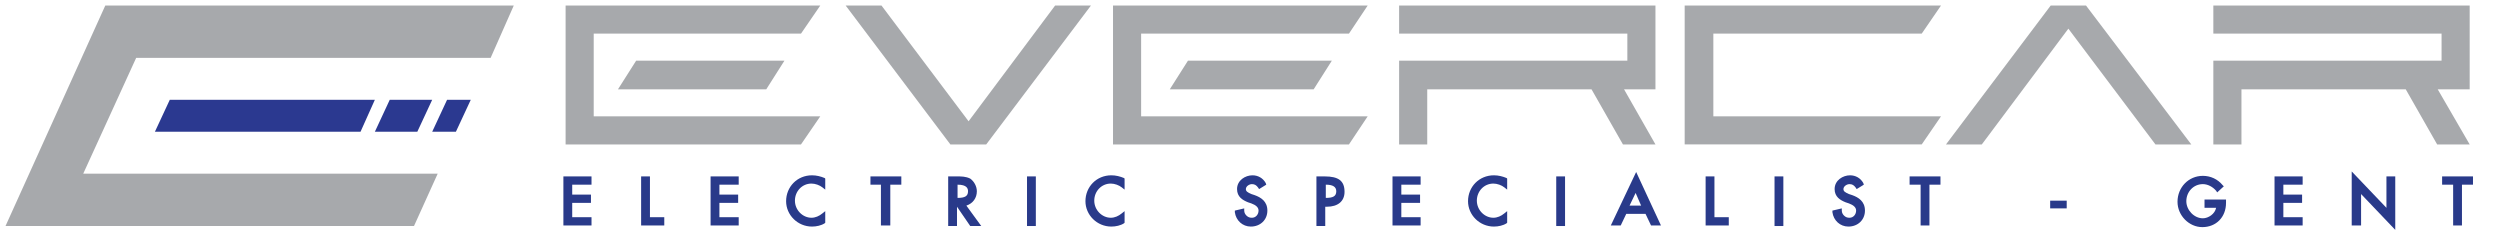 <?xml version="1.0" encoding="utf-8"?>
<!-- Generator: Adobe Illustrator 26.3.1, SVG Export Plug-In . SVG Version: 6.00 Build 0)  -->
<svg version="1.1" id="Layer_1" xmlns="http://www.w3.org/2000/svg" xmlns:xlink="http://www.w3.org/1999/xlink" x="0px" y="0px"
	 viewBox="0 0 453.5 42.5" style="enable-background:new 0 0 453.5 42.5;" xml:space="preserve">
<style type="text/css">
	.st0{fill:#293A8A;}
	.st1{fill:#2B3990;}
	.st2{fill:#A7A9AC;}
</style>
<polygon class="st0" points="102.2,40.9 107.3,40.9 107.3,39.4 103.8,39.4 103.8,36.8 107.2,36.8 107.2,35.3 103.8,35.3 103.8,33.5 
	107.3,33.5 107.3,32 102.2,32 "/>
<polygon class="st0" points="117.9,32 116.3,32 116.3,40.9 120.5,40.9 120.5,39.4 117.9,39.4 "/>
<polygon class="st0" points="128.9,40.9 134,40.9 134,39.4 130.5,39.4 130.5,36.8 133.9,36.8 133.9,35.3 130.5,35.3 130.5,33.5 
	134,33.5 134,32 128.9,32 "/>
<path class="st0" d="M147.3,31.8c-2.7,0-4.7,2.1-4.7,4.7c0,2.5,2.1,4.6,4.7,4.6c0.8,0,1.7-0.2,2.3-0.6l0.1-0.1v-2.1l-0.5,0.4
	c-0.6,0.5-1.3,0.8-2,0.8c-1.6,0-3-1.4-3-3.1c0-1.7,1.3-3.1,3-3.1c0.7,0,1.5,0.3,2,0.7l0.5,0.4v-2l-0.1-0.1
	C148.9,32,148.1,31.8,147.3,31.8z"/>
<polygon class="st0" points="157.9,33.5 159.8,33.5 159.8,40.9 161.5,40.9 161.5,33.5 163.5,33.5 163.5,32 157.9,32 "/>
<path class="st0" d="M177.2,34.7c0-0.9-0.5-1.8-1.2-2.3c-0.8-0.4-1.6-0.4-2.4-0.4H172v9h1.6v-3.5l2.4,3.5h2l-2.7-3.7
	C176.5,36.9,177.2,35.9,177.2,34.7z M175.6,34.7c0,0.9-0.6,1.2-1.9,1.2h0v-2.4C175.4,33.5,175.6,34.2,175.6,34.7z"/>
<rect x="186.3" y="32" class="st0" width="1.6" height="9"/>
<path class="st0" d="M201.6,31.8c-2.7,0-4.7,2.1-4.7,4.7c0,2.5,2.1,4.6,4.7,4.6c0.8,0,1.7-0.2,2.3-0.6l0.1-0.1v-2.1l-0.5,0.4
	c-0.6,0.5-1.3,0.8-2,0.8c-1.6,0-3-1.4-3-3.1c0-1.7,1.3-3.1,3-3.1c0.7,0,1.5,0.3,2,0.7l0.5,0.4v-2l-0.1-0.1
	C203.2,32,202.4,31.8,201.6,31.8z"/>
<path class="st0" d="M227.6,35.4l-0.6-0.2c-0.7-0.3-1-0.5-1-0.9c0-0.5,0.6-0.9,1.1-0.9c0.5,0,0.8,0.2,1.1,0.6l0.2,0.3l1.3-0.8
	l-0.1-0.3c-0.5-0.9-1.4-1.4-2.4-1.4c-1.3,0-2.8,0.9-2.8,2.5c0,1.4,1,2,2,2.4l0.6,0.2c0.8,0.3,1.3,0.7,1.3,1.3c0,0.7-0.5,1.3-1.2,1.3
	c-0.4,0-0.7-0.1-1-0.4c-0.2-0.2-0.4-0.5-0.4-0.9l0-0.4l-1.7,0.4l0,0.3c0.2,1.5,1.4,2.6,2.9,2.6c1.7,0,3-1.2,3-2.9
	C229.9,36.5,228.7,35.8,227.6,35.4z"/>
<path class="st0" d="M240.3,32h-1.5v9h1.6v-3.5h0.3c2,0,3.2-1,3.2-2.7C243.9,32.8,242.8,32,240.3,32z M242.4,34.7
	c0,0.9-0.6,1.2-1.9,1.2h0v-2.4C241.8,33.5,242.4,33.9,242.4,34.7z"/>
<polygon class="st0" points="252.6,40.9 257.7,40.9 257.7,39.4 254.2,39.4 254.2,36.8 257.6,36.8 257.6,35.3 254.2,35.3 254.2,33.5 
	257.7,33.5 257.7,32 252.6,32 "/>
<path class="st0" d="M271,31.8c-2.7,0-4.7,2.1-4.7,4.7c0,2.5,2.1,4.6,4.7,4.6c0.8,0,1.7-0.2,2.3-0.6l0.1-0.1v-2.1l-0.5,0.4
	c-0.6,0.5-1.3,0.8-2,0.8c-1.6,0-3-1.4-3-3.1c0-1.7,1.3-3.1,3-3.1c0.7,0,1.5,0.3,2,0.7l0.5,0.4v-2l-0.1-0.1
	C272.6,32,271.8,31.8,271,31.8z"/>
<rect x="282.3" y="32" class="st0" width="1.6" height="9"/>
<path class="st0" d="M292.2,40.9h1.8l1-2.1h3.5l1,2.1h1.8l-4.5-9.7L292.2,40.9z M296.7,35l1,2.3h-2.1L296.7,35z"/>
<polygon class="st0" points="311,32 309.4,32 309.4,40.9 313.6,40.9 313.6,39.4 311,39.4 "/>
<rect x="321.9" y="32" class="st0" width="1.6" height="9"/>
<path class="st0" d="M336,35.4l-0.6-0.2c-0.7-0.3-1-0.5-1-0.9c0-0.5,0.6-0.9,1.1-0.9c0.5,0,0.8,0.2,1.1,0.6l0.2,0.3l1.3-0.8
	l-0.1-0.3c-0.5-0.9-1.4-1.4-2.4-1.4c-1.3,0-2.8,0.9-2.8,2.5c0,1.4,1,2,2,2.4l0.6,0.2c0.8,0.3,1.3,0.7,1.3,1.3c0,0.7-0.5,1.3-1.2,1.3
	c-0.4,0-0.7-0.1-1-0.4c-0.2-0.2-0.4-0.5-0.4-0.9l0-0.4l-1.7,0.4l0,0.3c0.2,1.5,1.4,2.6,2.9,2.6c1.7,0,3-1.2,3-2.9
	C338.3,36.5,337.1,35.8,336,35.4z"/>
<polygon class="st0" points="346.4,33.5 348.4,33.5 348.4,40.9 350,40.9 350,33.5 352,33.5 352,32 346.4,32 "/>
<rect x="371.9" y="36.4" class="st0" width="3" height="1.4"/>
<path class="st0" d="M399.9,37.7h2.1c-0.2,1.1-1.4,1.9-2.4,1.9c-1.6,0-3-1.5-3-3.1c0-1.7,1.3-3.1,3-3.1c0.9,0,1.8,0.5,2.4,1.2
	l0.2,0.3l1.2-1.1l-0.2-0.2c-0.9-1.1-2.2-1.7-3.6-1.7c-2.6,0-4.6,2.1-4.6,4.7c0,2.5,2.1,4.6,4.5,4.6c2.5,0,4.3-1.8,4.3-4.4v-0.6h-3.9
	V37.7z"/>
<polygon class="st0" points="412.6,40.9 417.7,40.9 417.7,39.4 414.2,39.4 414.2,36.8 417.6,36.8 417.6,35.3 414.2,35.3 414.2,33.5 
	417.7,33.5 417.7,32 412.6,32 "/>
<polygon class="st0" points="432.9,37.7 426.6,31.1 426.6,40.9 428.3,40.9 428.3,35.2 434.5,41.7 434.5,32 432.9,32 "/>
<polygon class="st0" points="443,32 443,33.5 445,33.5 445,40.9 446.6,40.9 446.6,33.5 448.6,33.5 448.6,32 "/>
<g>
	<polygon class="st1" points="65.4,23.9 28.1,23.9 30.8,18.1 68,18.1 	"/>
	<polygon class="st1" points="75.7,23.9 68,23.9 70.7,18.1 78.4,18.1 	"/>
	<polygon class="st1" points="82.7,23.9 78.4,23.9 81.1,18.1 85.4,18.1 	"/>
	<polygon class="st2" points="89,10.5 93.2,1 19.1,1 1,41 75.1,41 79.4,31.5 15.1,31.5 24.7,10.5 	"/>
</g>
<path id="EVERCAR_00000122685573863095883580000016762263027146369676_" class="st2" d="M352.1,1l-3.5,5.1h-37.8v15h41.3l-3.5,5.1
	h-43V1H352.1z"/>
<g>
	<polygon class="st2" points="102.6,1 102.6,26.2 145.3,26.2 148.8,21.1 107.7,21.1 107.7,6.1 145.3,6.1 148.8,1 	"/>
	<polygon class="st2" points="112.1,16.2 139,16.2 142.3,11 115.4,11 	"/>
</g>
<g>
	<polygon class="st2" points="201.9,1 201.9,26.2 244.7,26.2 248.1,21.1 207,21.1 207,18.8 207,16.2 207,11 207,8.7 207,6.1 
		244.7,6.1 248.1,1 	"/>
	<polygon class="st2" points="212.2,16.2 238.3,16.2 241.6,11 215.5,11 	"/>
</g>
<polygon class="st2" points="448,1 401.5,1 401.5,6.1 442.9,6.1 442.9,11 439.3,11 433.5,11 405.9,11 401.5,11 401.5,16.2 
	401.5,26.2 406.6,26.2 406.6,16.2 436.4,16.2 442.1,26.2 448,26.2 442.2,16.2 448,16.2 "/>
<polygon class="st2" points="300.3,1 253.8,1 253.8,6.1 295.2,6.1 295.2,11 291.7,11 285.8,11 258.2,11 253.8,11 253.8,16.2 
	253.8,26.2 258.9,26.2 258.9,16.2 288.7,16.2 294.4,26.2 300.3,26.2 294.6,16.2 300.3,16.2 "/>
<polygon class="st2" points="375.2,5.2 391,26.2 397.5,26.2 378.4,1 372,1 353,26.2 359.5,26.2 "/>
<polygon class="st2" points="175.7,22 159.9,1 153.4,1 172.4,26.2 178.9,26.2 197.9,1 191.4,1 "/>
</svg>
